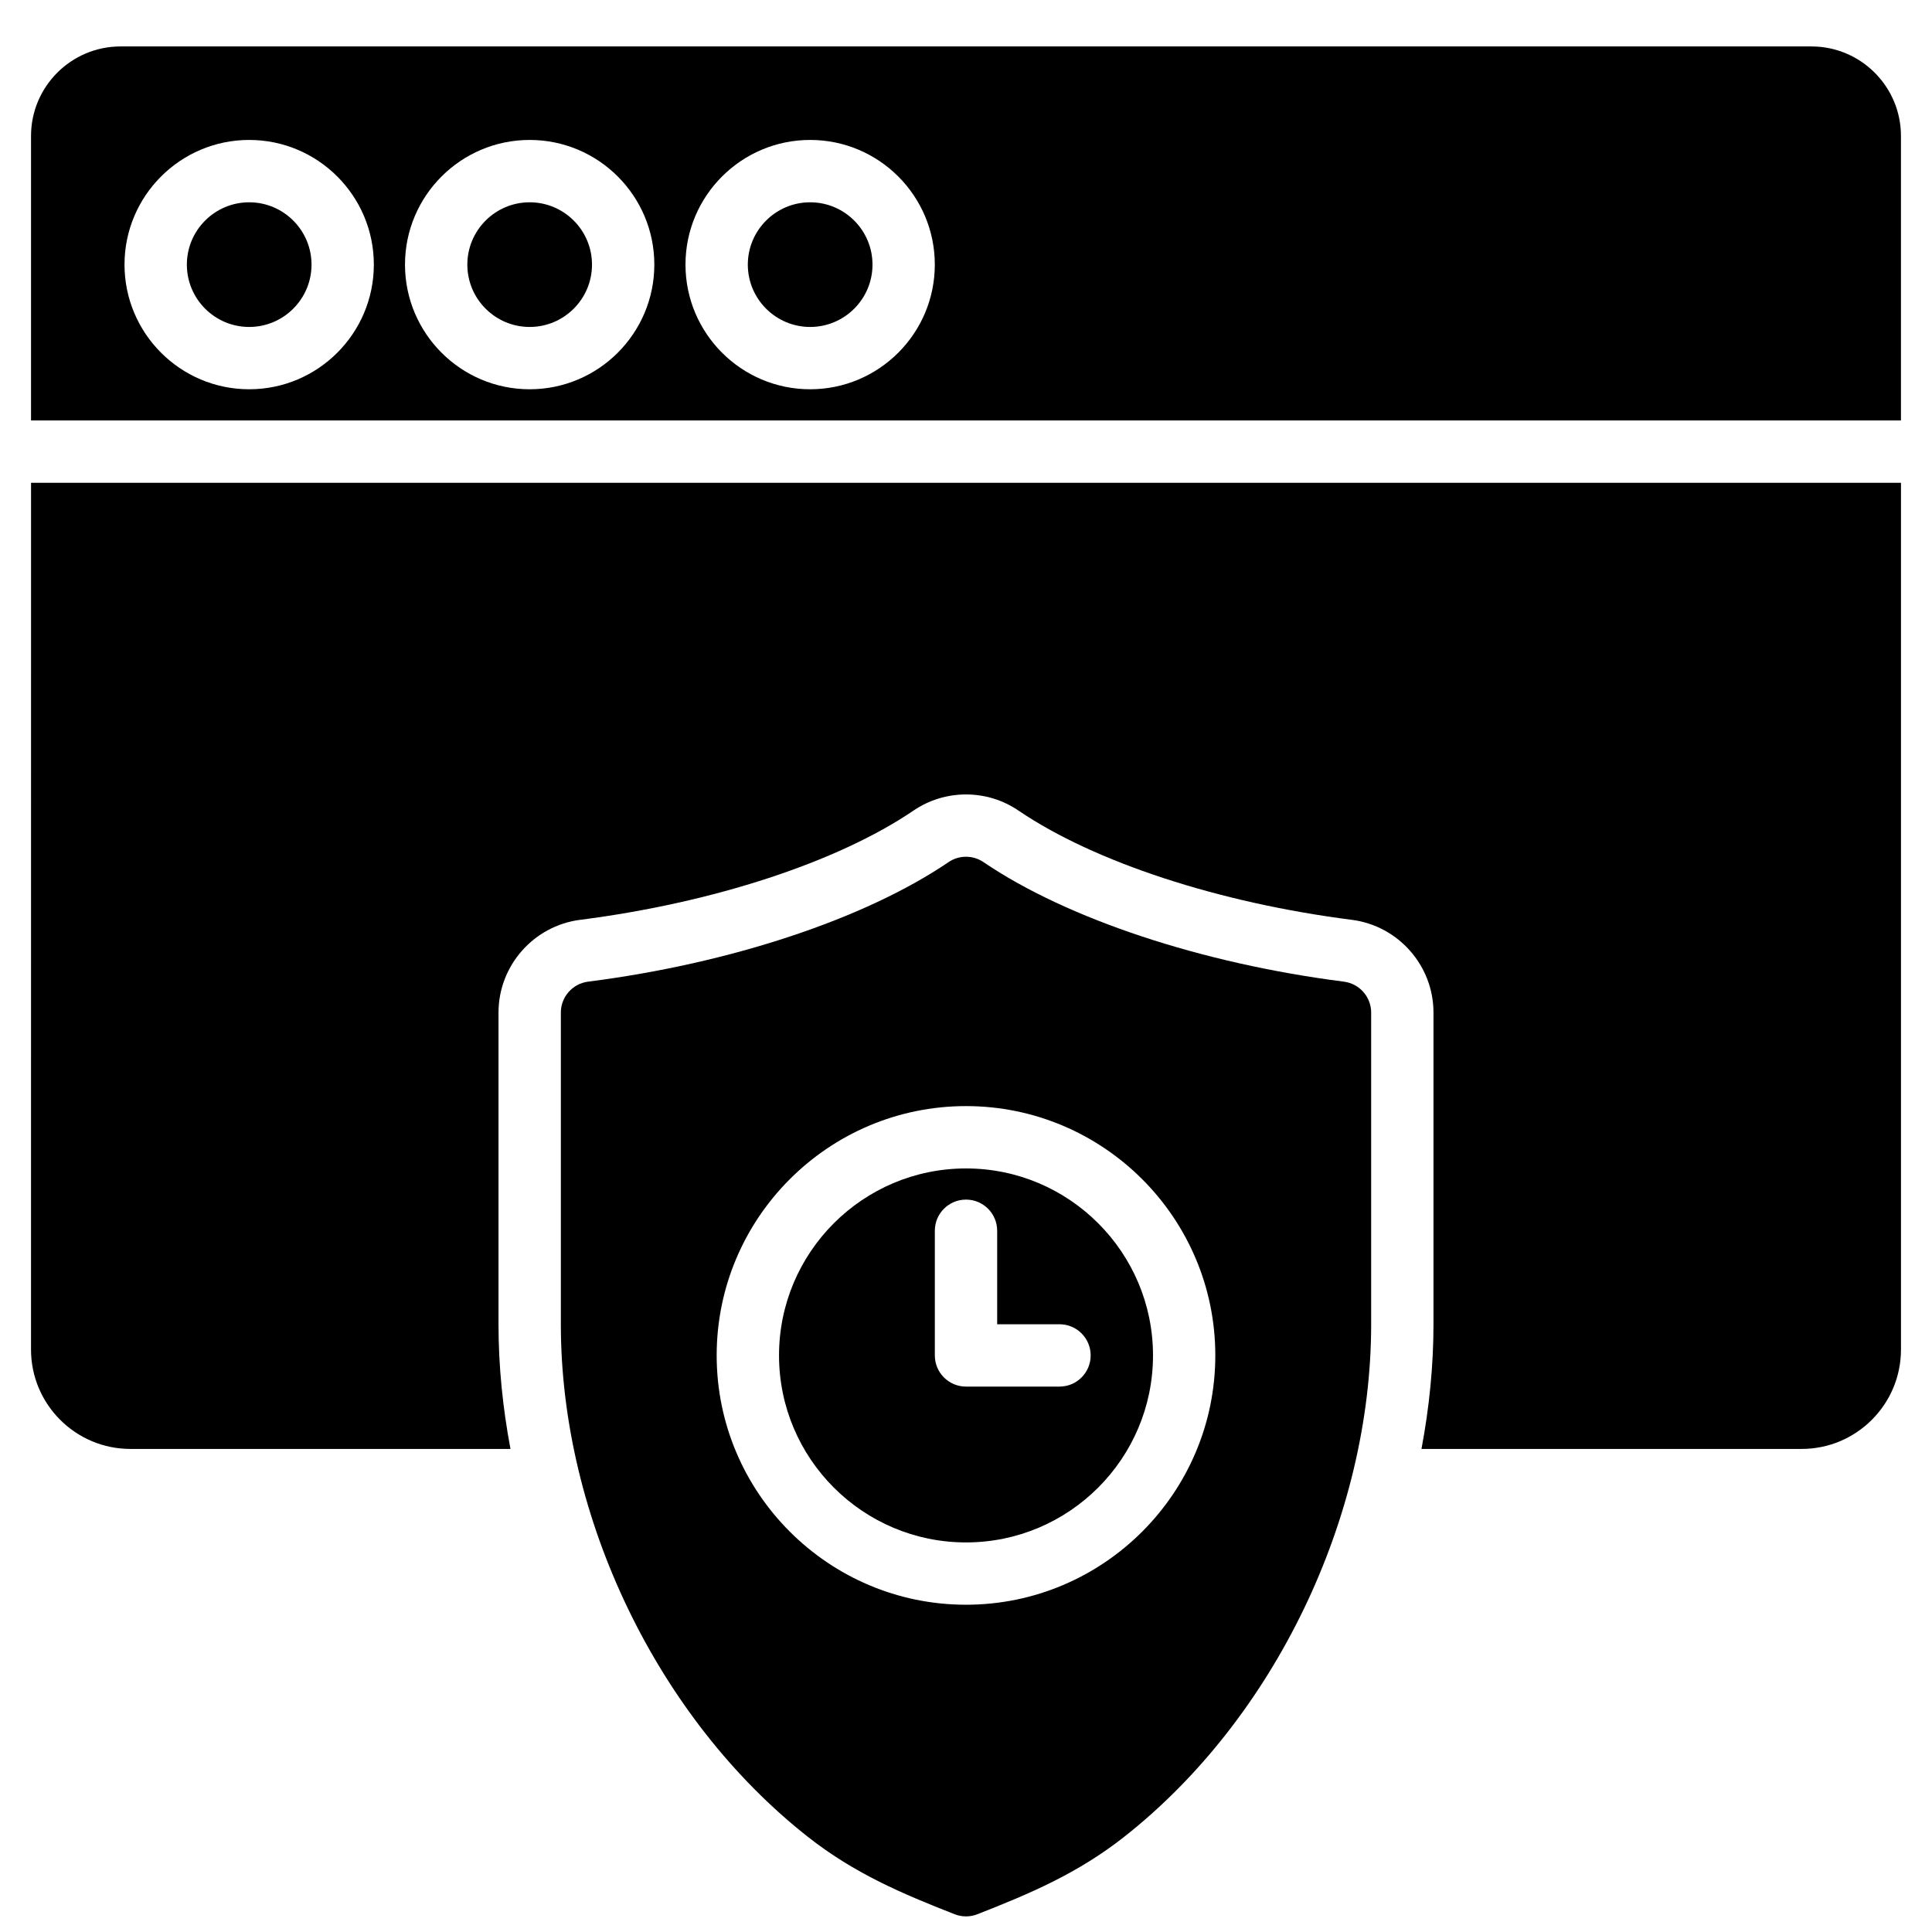 <?xml version="1.0" encoding="UTF-8"?>
<!-- Uploaded to: ICON Repo, www.svgrepo.com, Generator: ICON Repo Mixer Tools -->
<svg width="800px" height="800px" version="1.1" viewBox="144 144 512 512" xmlns="http://www.w3.org/2000/svg">
 <defs>
  <clipPath id="a">
   <path d="m292 371h216v280.9h-216z"/>
  </clipPath>
 </defs>
 <path d="m424.78 511.46h-24.777c-4.57 0-8.262-3.699-8.262-8.258v-33.039c0-4.559 3.691-8.258 8.262-8.258 4.566 0 8.258 3.699 8.258 8.258v24.777h16.52c4.566 0 8.258 3.699 8.258 8.262 0 4.559-3.691 8.258-8.258 8.258m-24.777-57.812c-27.332 0-49.555 22.223-49.555 49.555 0 27.328 22.223 49.555 49.555 49.555 27.328 0 49.555-22.227 49.555-49.555 0-27.332-22.227-49.555-49.555-49.555" fill-rule="evenodd"/>
 <g clip-path="url(#a)">
  <path d="m400 569.27c-36.434 0-66.074-29.641-66.074-66.07 0-36.434 29.641-66.074 66.074-66.074 36.43 0 66.07 29.641 66.07 66.074 0 36.43-29.641 66.07-66.07 66.07m100.16-165.12c-37.695-4.805-73.398-16.648-95.516-31.672-2.793-1.91-6.492-1.91-9.285 0-22.117 15.023-57.82 26.867-95.516 31.672-4.121 0.531-7.211 4.039-7.211 8.195v82.684c0 51.203 25.711 104.51 65.512 135.79 12.316 9.68 24.879 14.996 38.844 20.473 0.965 0.379 1.988 0.57 3.016 0.57 1.023 0 2.047-0.191 3.012-0.57 13.969-5.477 26.531-10.793 38.852-20.473 39.793-31.281 65.504-84.617 65.504-135.88v-82.59c0-4.156-3.09-7.664-7.211-8.195" fill-rule="evenodd"/>
 </g>
 <path d="m210.04 197.61c-9.113 0-16.52 7.406-16.52 16.516 0 9.113 7.406 16.52 16.52 16.52 9.109 0 16.516-7.406 16.516-16.52 0-9.109-7.406-16.516-16.516-16.516" fill-rule="evenodd"/>
 <path d="m284.37 197.61c-9.109 0-16.52 7.406-16.52 16.516 0 9.113 7.41 16.52 16.52 16.52s16.516-7.406 16.516-16.52c0-9.109-7.406-16.516-16.516-16.516" fill-rule="evenodd"/>
 <path d="m358.7 197.61c-9.109 0-16.52 7.406-16.52 16.516 0 9.113 7.41 16.52 16.52 16.52s16.52-7.406 16.52-16.52c0-9.109-7.41-16.516-16.52-16.516" fill-rule="evenodd"/>
 <path d="m358.7 247.16c-18.219 0-33.039-14.816-33.039-33.039 0-18.219 14.82-33.035 33.039-33.035s33.035 14.816 33.035 33.035c0 18.223-14.816 33.039-33.035 33.039m-74.332 0c-18.223 0-33.039-14.816-33.039-33.039 0-18.219 14.816-33.035 33.039-33.035 18.219 0 33.035 14.816 33.035 33.035 0 18.223-14.816 33.039-33.035 33.039m-74.332 0c-18.223 0-33.039-14.816-33.039-33.039 0-18.219 14.816-33.035 33.039-33.035 18.219 0 33.035 14.816 33.035 33.035 0 18.223-14.816 33.039-33.035 33.039m414.02-90.852h-448.11c-13.086 0-23.723 10.645-23.723 23.719v75.391h495.55v-75.391c0-13.074-10.637-23.719-23.719-23.719" fill-rule="evenodd"/>
 <path d="m152.22 501.65c0 14.52 11.812 26.332 26.332 26.332h100.73c-2.062-10.945-3.172-21.996-3.172-32.957v-82.68c0-12.43 9.301-22.996 21.633-24.582 35.242-4.492 68.262-15.312 88.332-28.945 4.106-2.793 8.926-4.281 13.926-4.281 4.996 0 9.82 1.488 13.941 4.297 20.051 13.617 53.07 24.438 88.305 28.93 12.34 1.586 21.641 12.152 21.641 24.582v82.598c0 10.984-1.117 22.062-3.18 33.039h100.75c14.512 0 26.32-11.812 26.32-26.332v-229.7h-495.55z" fill-rule="evenodd"/>
</svg>